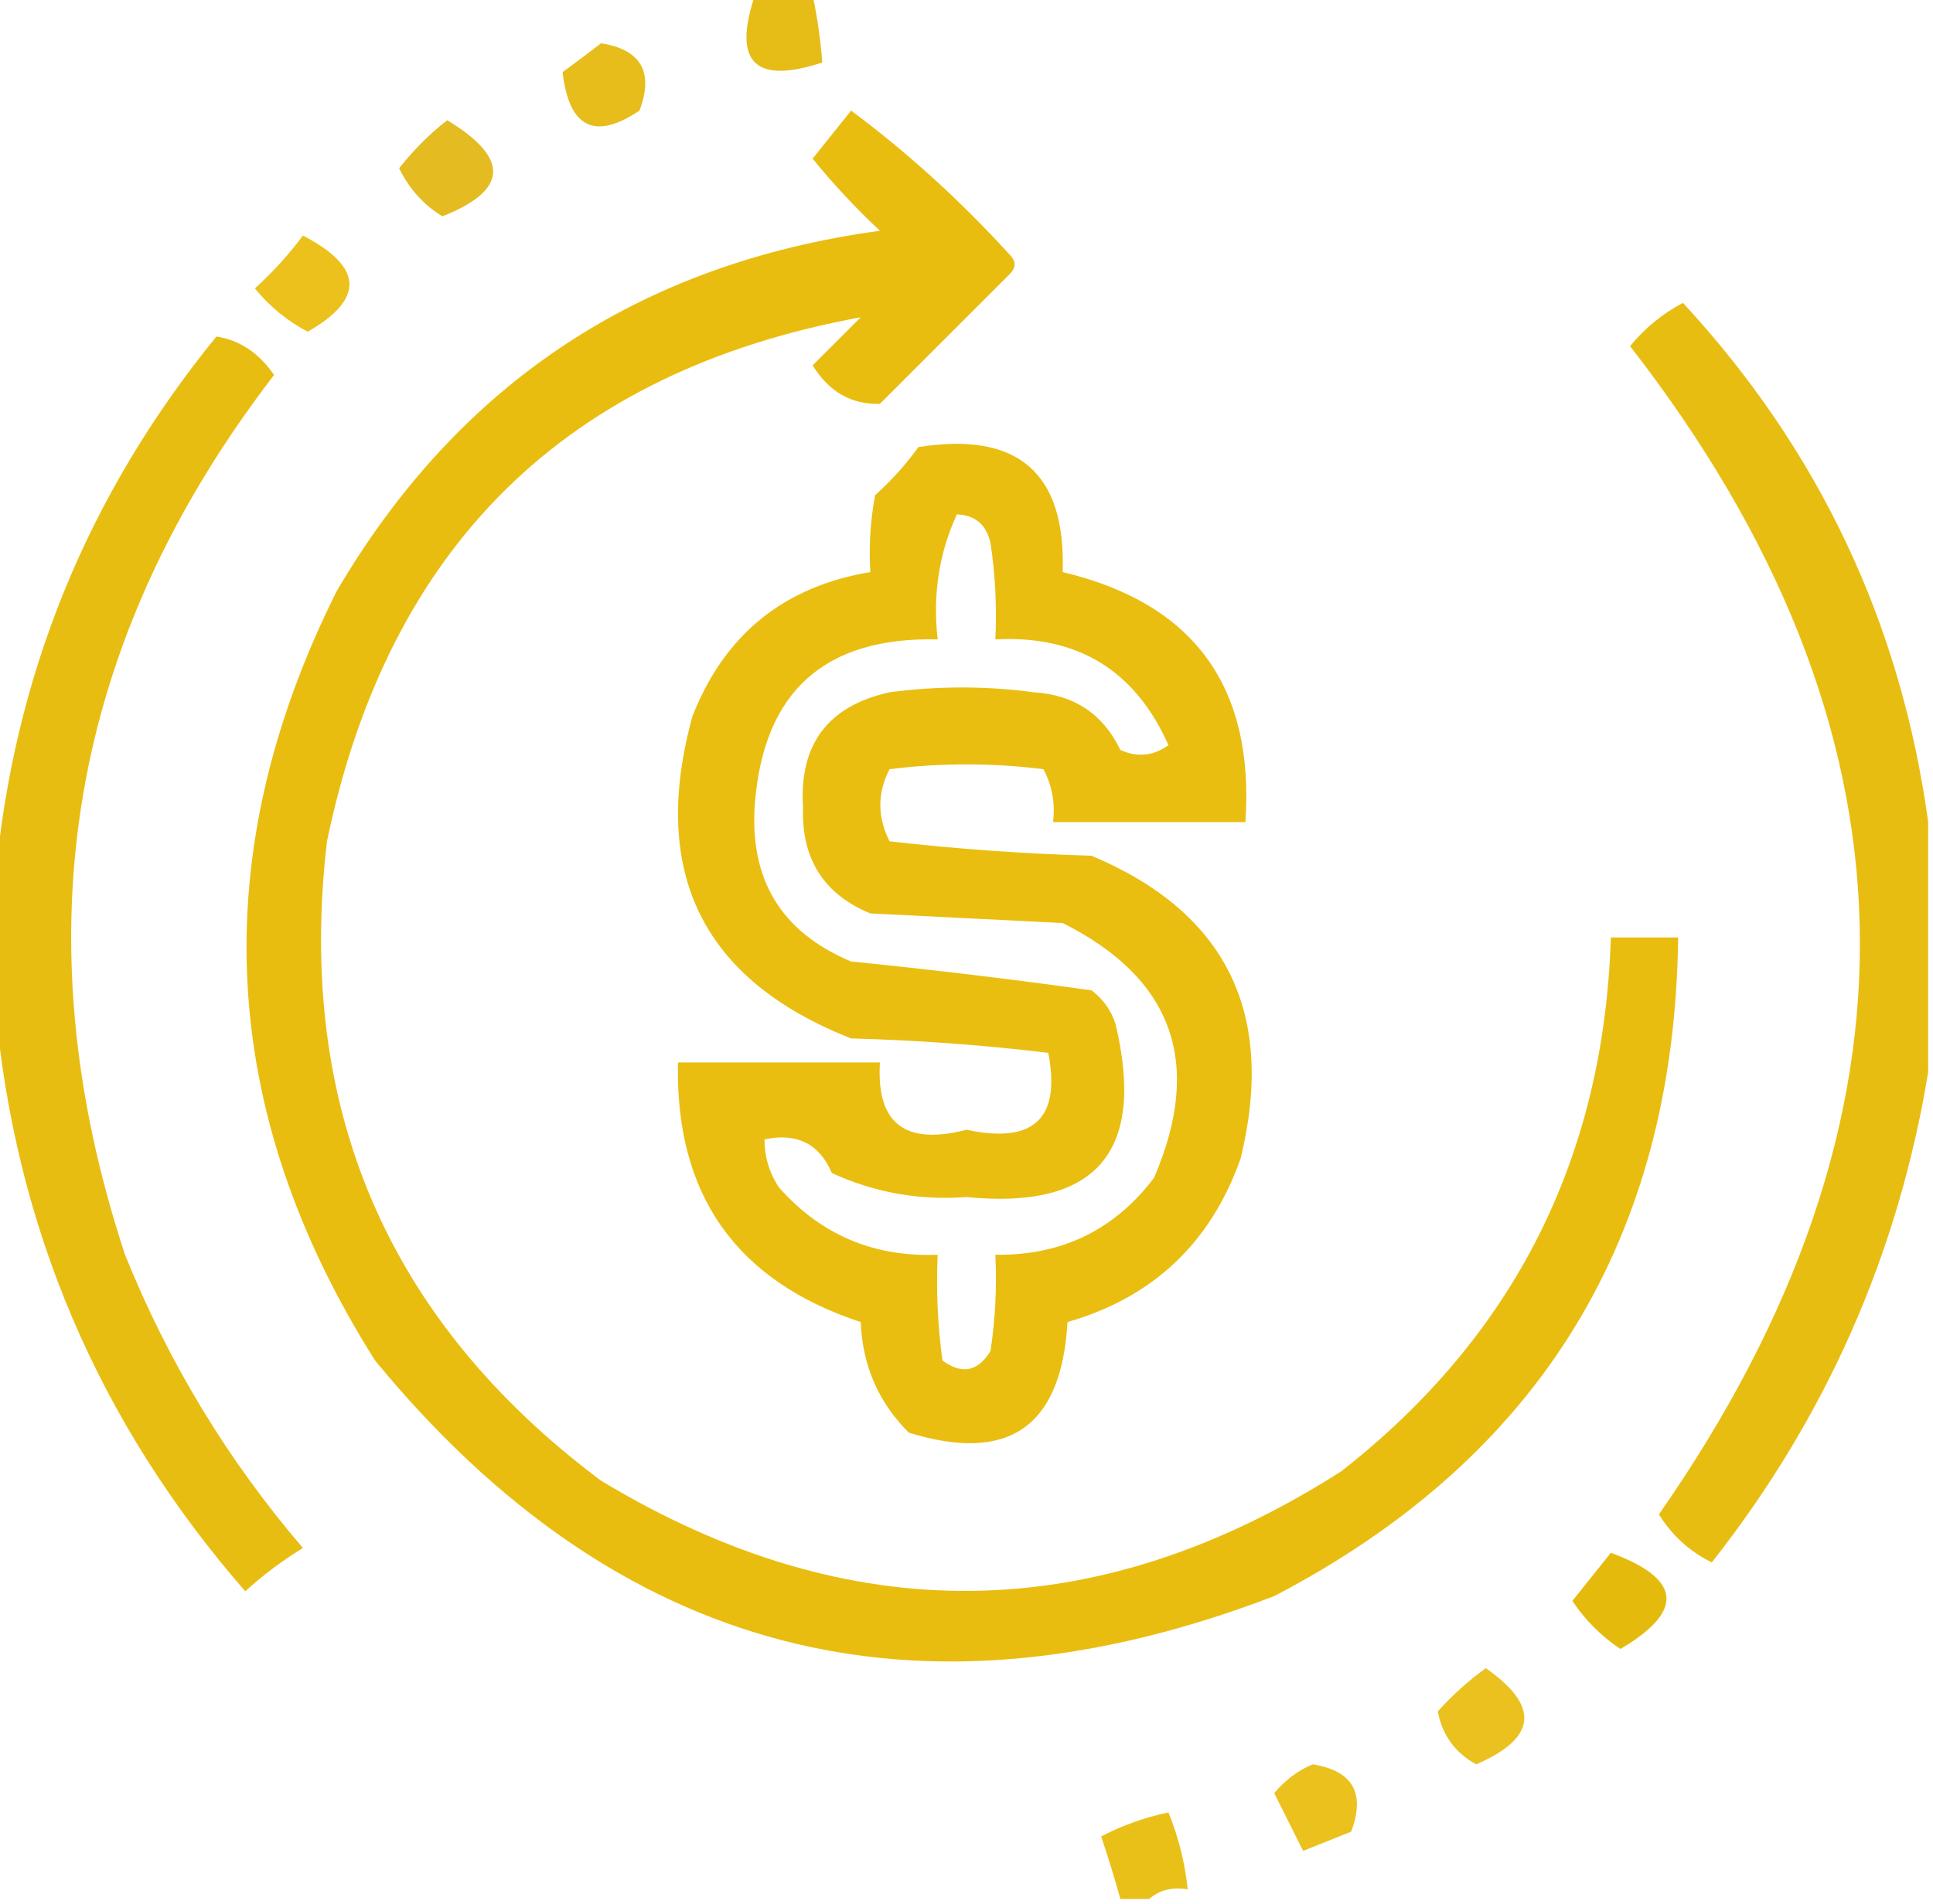 <?xml version="1.0" encoding="UTF-8"?> <svg xmlns="http://www.w3.org/2000/svg" xmlns:xlink="http://www.w3.org/1999/xlink" version="1.1" width="201px" height="198px" style="shape-rendering:geometricPrecision; text-rendering:geometricPrecision; image-rendering:optimizeQuality; fill-rule:evenodd; clip-rule:evenodd"><g><path style="opacity:0.935" fill="#e5b808" d="M 78.5,-0.5 C 80.5,-0.5 82.5,-0.5 84.5,-0.5C 84.993,1.806 85.326,4.139 85.5,6.5C 78.492,8.811 76.158,6.478 78.5,-0.5 Z"></path></g><g><path style="opacity:0.924" fill="#e4b808" d="M 62.5,4.5 C 66.665,5.161 67.999,7.494 66.5,11.5C 61.832,14.624 59.165,13.291 58.5,7.5C 59.901,6.479 61.235,5.479 62.5,4.5 Z"></path></g><g><path style="opacity:0.954" fill="#e8ba06" d="M 88.5,11.5 C 94.409,15.902 99.909,20.902 105,26.5C 105.667,27.167 105.667,27.833 105,28.5C 100.5,33 96,37.5 91.5,42C 88.538,42.09 86.204,40.757 84.5,38C 86.167,36.333 87.833,34.667 89.5,33C 58.891,38.607 40.391,56.774 34,87.5C 30.766,115.192 40.266,137.359 62.5,154C 88.373,169.612 114.039,169.279 139.5,153C 157.455,138.924 166.788,120.424 167.5,97.5C 169.833,97.5 172.167,97.5 174.5,97.5C 174.122,128.768 160.122,151.601 132.5,166C 95.317,180.265 64.15,172.098 39,141.5C 22.631,115.588 21.297,88.921 35,61.5C 47.667,39.903 66.501,27.403 91.5,24C 88.983,21.651 86.65,19.151 84.5,16.5C 85.857,14.814 87.19,13.148 88.5,11.5 Z"></path></g><g><path style="opacity:0.9" fill="#e1b409" d="M 46.5,12.5 C 53.029,16.453 52.863,19.786 46,22.5C 44.056,21.312 42.556,19.646 41.5,17.5C 43.006,15.599 44.673,13.932 46.5,12.5 Z"></path></g><g><path style="opacity:0.904" fill="#eabb05" d="M 31.5,24.5 C 37.777,27.757 37.944,31.09 32,34.5C 29.888,33.392 28.054,31.892 26.5,30C 28.373,28.296 30.04,26.463 31.5,24.5 Z"></path></g><g><path style="opacity:0.951" fill="#e7ba07" d="M 200.5,85.5 C 200.5,94.167 200.5,102.833 200.5,111.5C 197.402,130.37 189.902,147.37 178,162.5C 175.692,161.359 173.859,159.692 172.5,157.5C 201.332,116.182 200.332,75.682 169.5,36C 171.054,34.108 172.888,32.608 175,31.5C 189.162,46.824 197.662,64.824 200.5,85.5 Z"></path></g><g><path style="opacity:0.956" fill="#e7ba07" d="M -0.5,104.5 C -0.5,100.167 -0.5,95.833 -0.5,91.5C 1.388,70.343 9.054,51.509 22.5,35C 24.92,35.372 26.92,36.705 28.5,39C 7.189,66.701 2.022,97.201 13,130.5C 17.521,141.716 23.687,151.882 31.5,161C 29.359,162.308 27.359,163.808 25.5,165.5C 10.207,147.943 1.54,127.609 -0.5,104.5 Z"></path></g><g><path style="opacity:0.957" fill="#e8bb06" d="M 95.5,46.5 C 105.843,44.849 110.843,49.183 110.5,59.5C 124.129,62.736 130.463,71.403 129.5,85.5C 122.833,85.5 116.167,85.5 109.5,85.5C 109.739,83.533 109.406,81.7 108.5,80C 103.167,79.333 97.833,79.333 92.5,80C 91.223,82.466 91.223,84.966 92.5,87.5C 99.45,88.298 106.45,88.798 113.5,89C 127.531,94.897 132.698,105.397 129,120.5C 125.897,129.271 119.897,134.938 111,137.5C 110.382,148.39 104.882,152.223 94.5,149C 91.35,145.865 89.683,142.032 89.5,137.5C 76.525,133.229 70.192,124.229 70.5,110.5C 77.5,110.5 84.5,110.5 91.5,110.5C 91.102,116.828 94.102,119.162 100.5,117.5C 107.499,118.998 110.332,116.332 109,109.5C 102.247,108.686 95.414,108.186 88.5,108C 73.043,101.918 67.543,90.752 72,74.5C 75.335,65.997 81.502,60.997 90.5,59.5C 90.336,56.813 90.503,54.146 91,51.5C 92.707,49.962 94.207,48.296 95.5,46.5 Z M 99.5,53.5 C 101.411,53.574 102.578,54.574 103,56.5C 103.498,59.817 103.665,63.15 103.5,66.5C 112.038,66.042 118.038,69.709 121.5,77.5C 119.926,78.631 118.259,78.797 116.5,78C 114.702,74.263 111.702,72.263 107.5,72C 102.5,71.333 97.5,71.333 92.5,72C 86.081,73.421 83.081,77.421 83.5,84C 83.331,89.341 85.664,93.008 90.5,95C 97.167,95.333 103.833,95.667 110.5,96C 121.971,101.739 125.137,110.573 120,122.5C 115.881,127.933 110.381,130.6 103.5,130.5C 103.665,133.85 103.498,137.183 103,140.5C 101.688,142.658 100.022,142.991 98,141.5C 97.501,137.848 97.335,134.182 97.5,130.5C 90.867,130.765 85.367,128.432 81,123.5C 79.991,121.975 79.491,120.308 79.5,118.5C 82.864,117.789 85.197,118.956 86.5,122C 90.903,124.026 95.57,124.86 100.5,124.5C 113.996,125.831 119.163,119.831 116,106.5C 115.535,105.069 114.701,103.903 113.5,103C 105.23,101.844 96.896,100.844 88.5,100C 81.219,96.945 77.886,91.445 78.5,83.5C 79.444,71.893 85.777,66.226 97.5,66.5C 96.975,61.86 97.642,57.527 99.5,53.5 Z"></path></g><g><path style="opacity:0.965" fill="#e4b905" d="M 167.5,161.5 C 174.866,164.212 175.199,167.545 168.5,171.5C 166.5,170.167 164.833,168.5 163.5,166.5C 164.857,164.814 166.19,163.148 167.5,161.5 Z"></path></g><g><path style="opacity:0.893" fill="#e8ba05" d="M 154.5,173.5 C 160.148,177.44 159.815,180.774 153.5,183.5C 151.317,182.308 149.984,180.475 149.5,178C 151.043,176.287 152.709,174.787 154.5,173.5 Z"></path></g><g><path style="opacity:0.905" fill="#e9bb06" d="M 136.5,183.5 C 140.665,184.161 141.999,186.494 140.5,190.5C 138.833,191.167 137.167,191.833 135.5,192.5C 134.502,190.51 133.502,188.51 132.5,186.5C 133.624,185.141 134.958,184.141 136.5,183.5 Z"></path></g><g><path style="opacity:0.92" fill="#e7bb05" d="M 119.5,197.5 C 118.5,197.5 117.5,197.5 116.5,197.5C 115.897,195.321 115.23,193.154 114.5,191C 116.679,189.858 119.012,189.025 121.5,188.5C 122.549,191.08 123.216,193.746 123.5,196.5C 121.901,196.232 120.568,196.566 119.5,197.5 Z"></path></g></svg> 